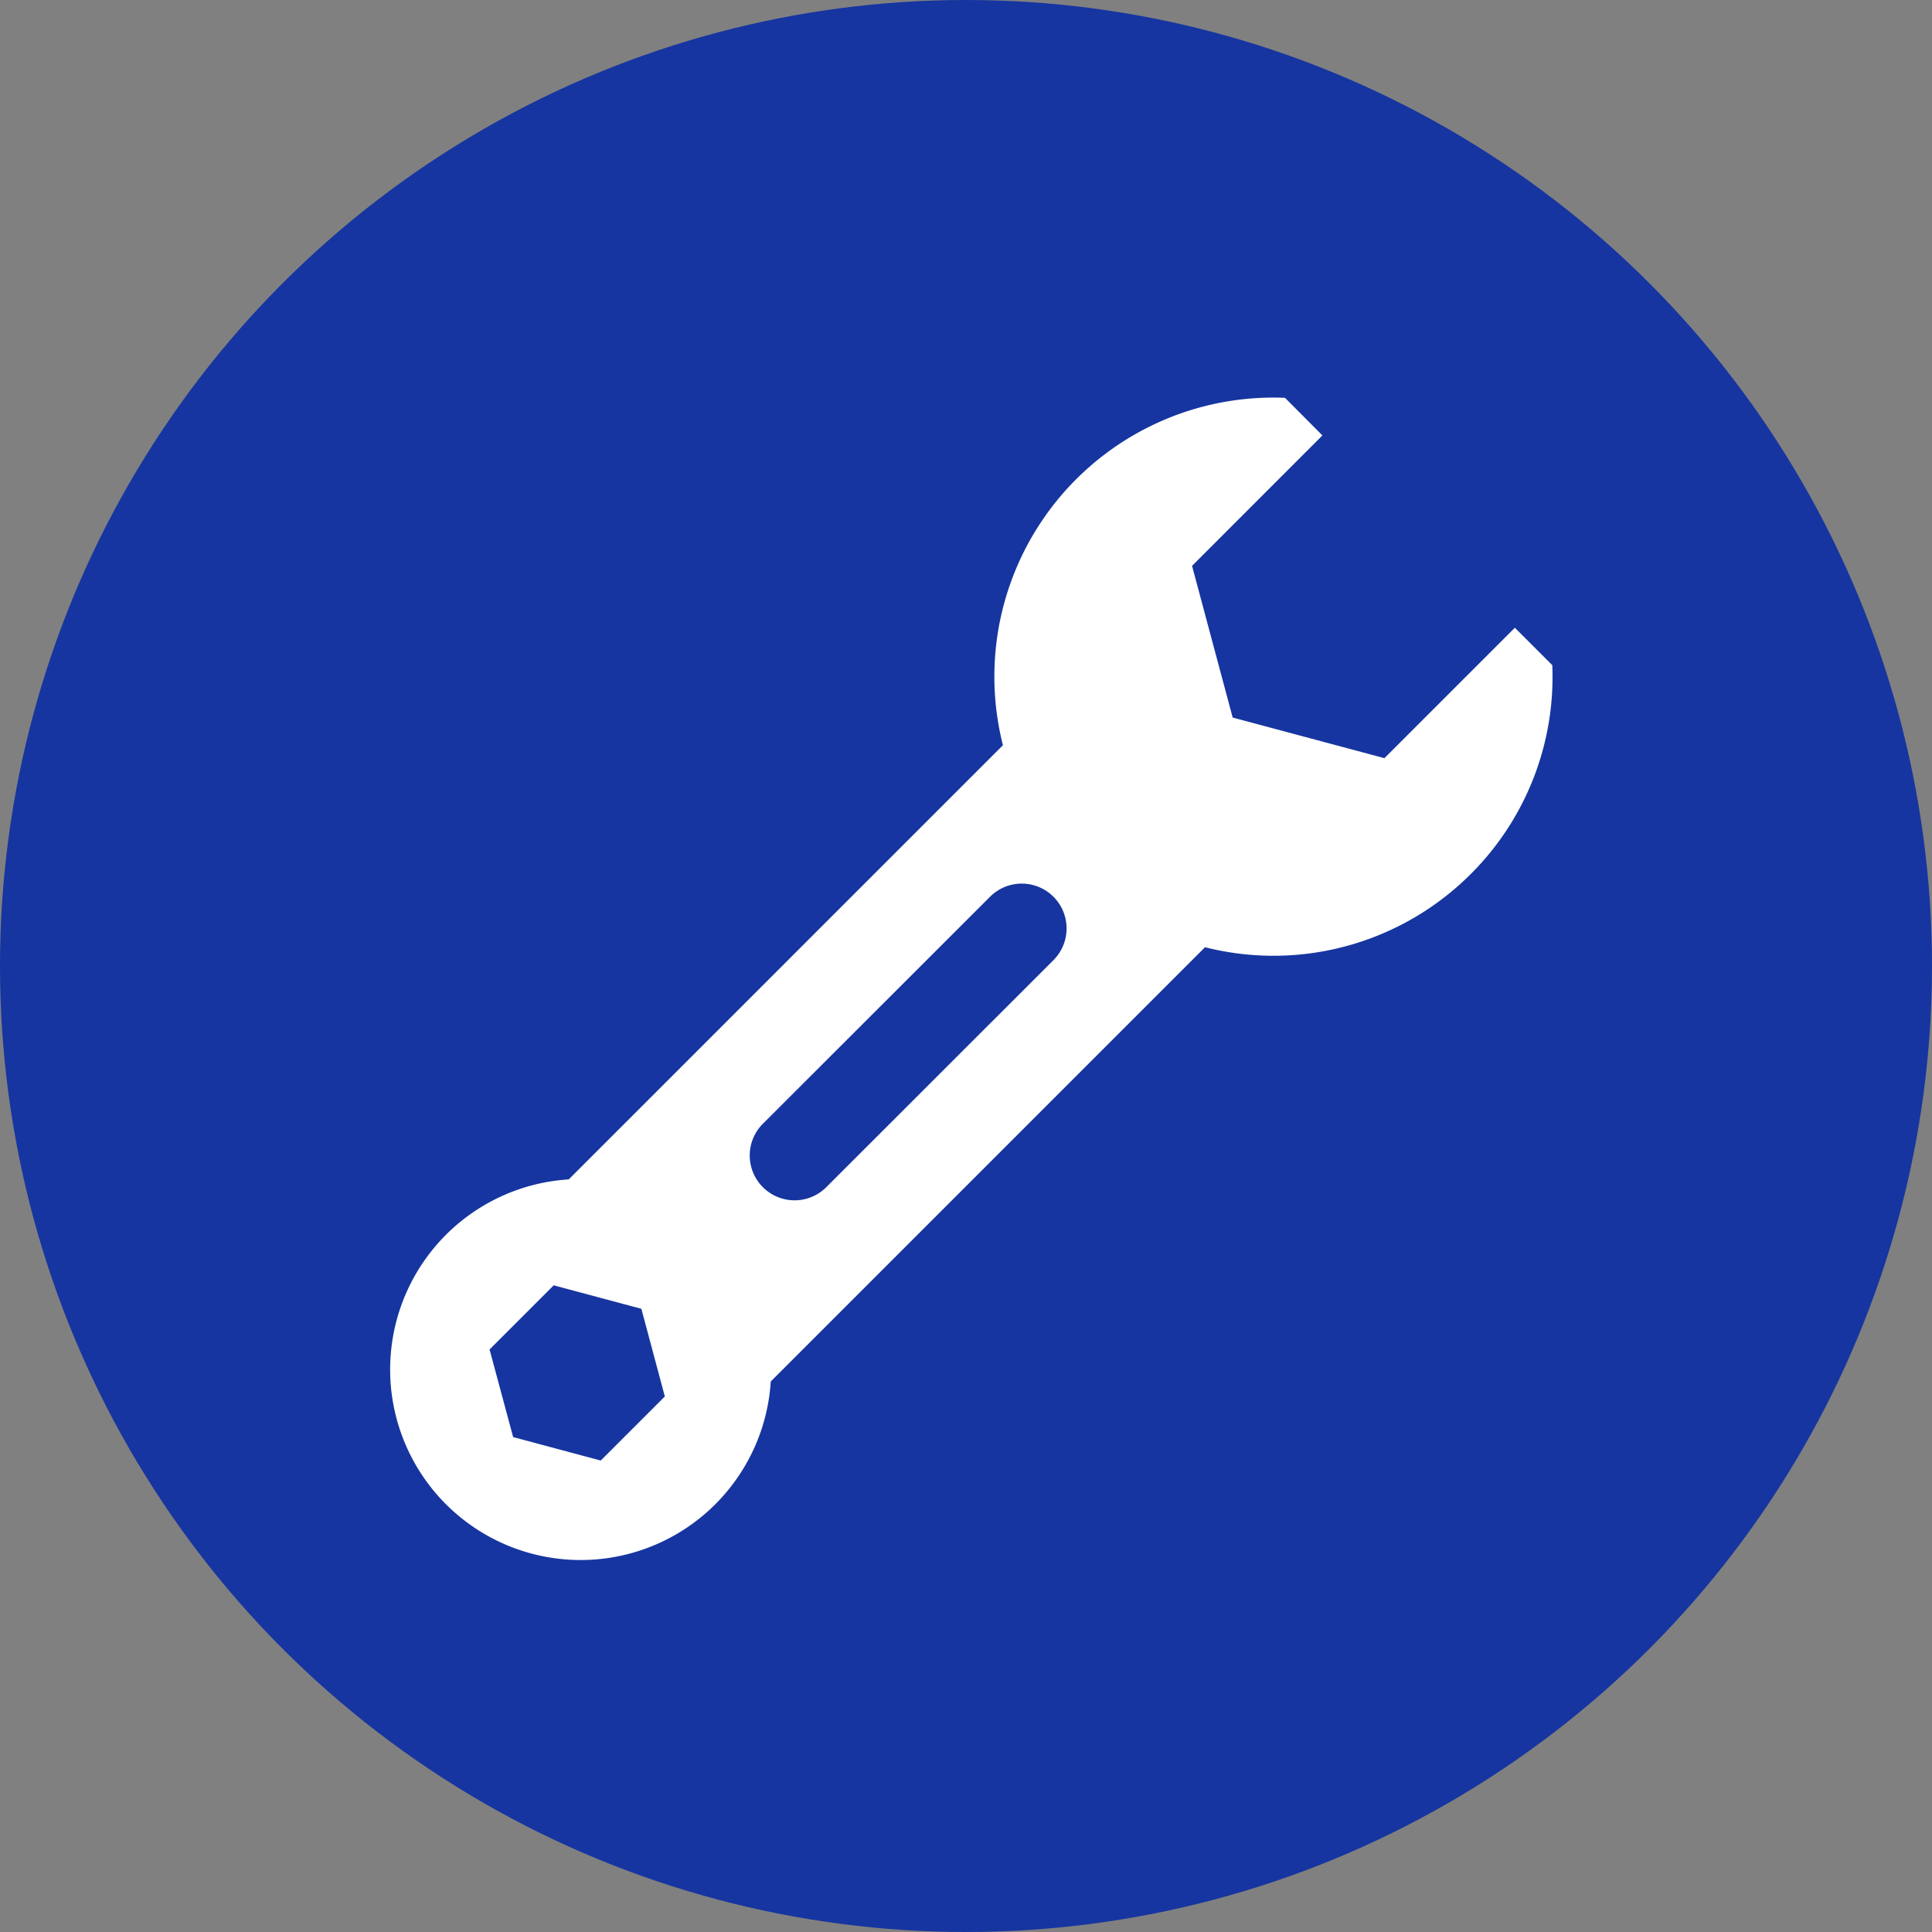 <svg xmlns="http://www.w3.org/2000/svg" width="35" height="35" viewBox="0 0 35 35">
  <rect x="0" y="0" width="35" height="35" fill="#808080" stroke="none"/>
  <g id="组_82" data-name="组 82" transform="translate(0 0.137)">
    <circle id="椭圆_11" data-name="椭圆 11" cx="17.5" cy="17.5" r="17.5" transform="translate(0 -0.137)" fill="#1635a0"/>
    <g id="スパナーのフリーアイコン" transform="translate(7.068 7.068)">
      <path id="路径_28" data-name="路径 28" d="M19.576,8.626a5.04,5.04,0,0,0,1.476-3.783l-.678-.678L18.011,6.528l-2.749-.736-.736-2.748L16.888.681,16.21,0A5.055,5.055,0,0,0,11.1,6.293L3.234,14.159a3.451,3.451,0,1,0,3.66,3.661l7.867-7.867A5.053,5.053,0,0,0,19.576,8.626Zm-8.709.412a.812.812,0,0,1,1.148,1.149L7.9,14.3a.812.812,0,0,1-1.149-1.149ZM3.814,19.252l-1.587-.425L1.8,17.24l1.162-1.162,1.588.425.425,1.588Z" transform="translate(0.001 0.002)" fill="#fff"/>
    </g>
  </g>
</svg>
